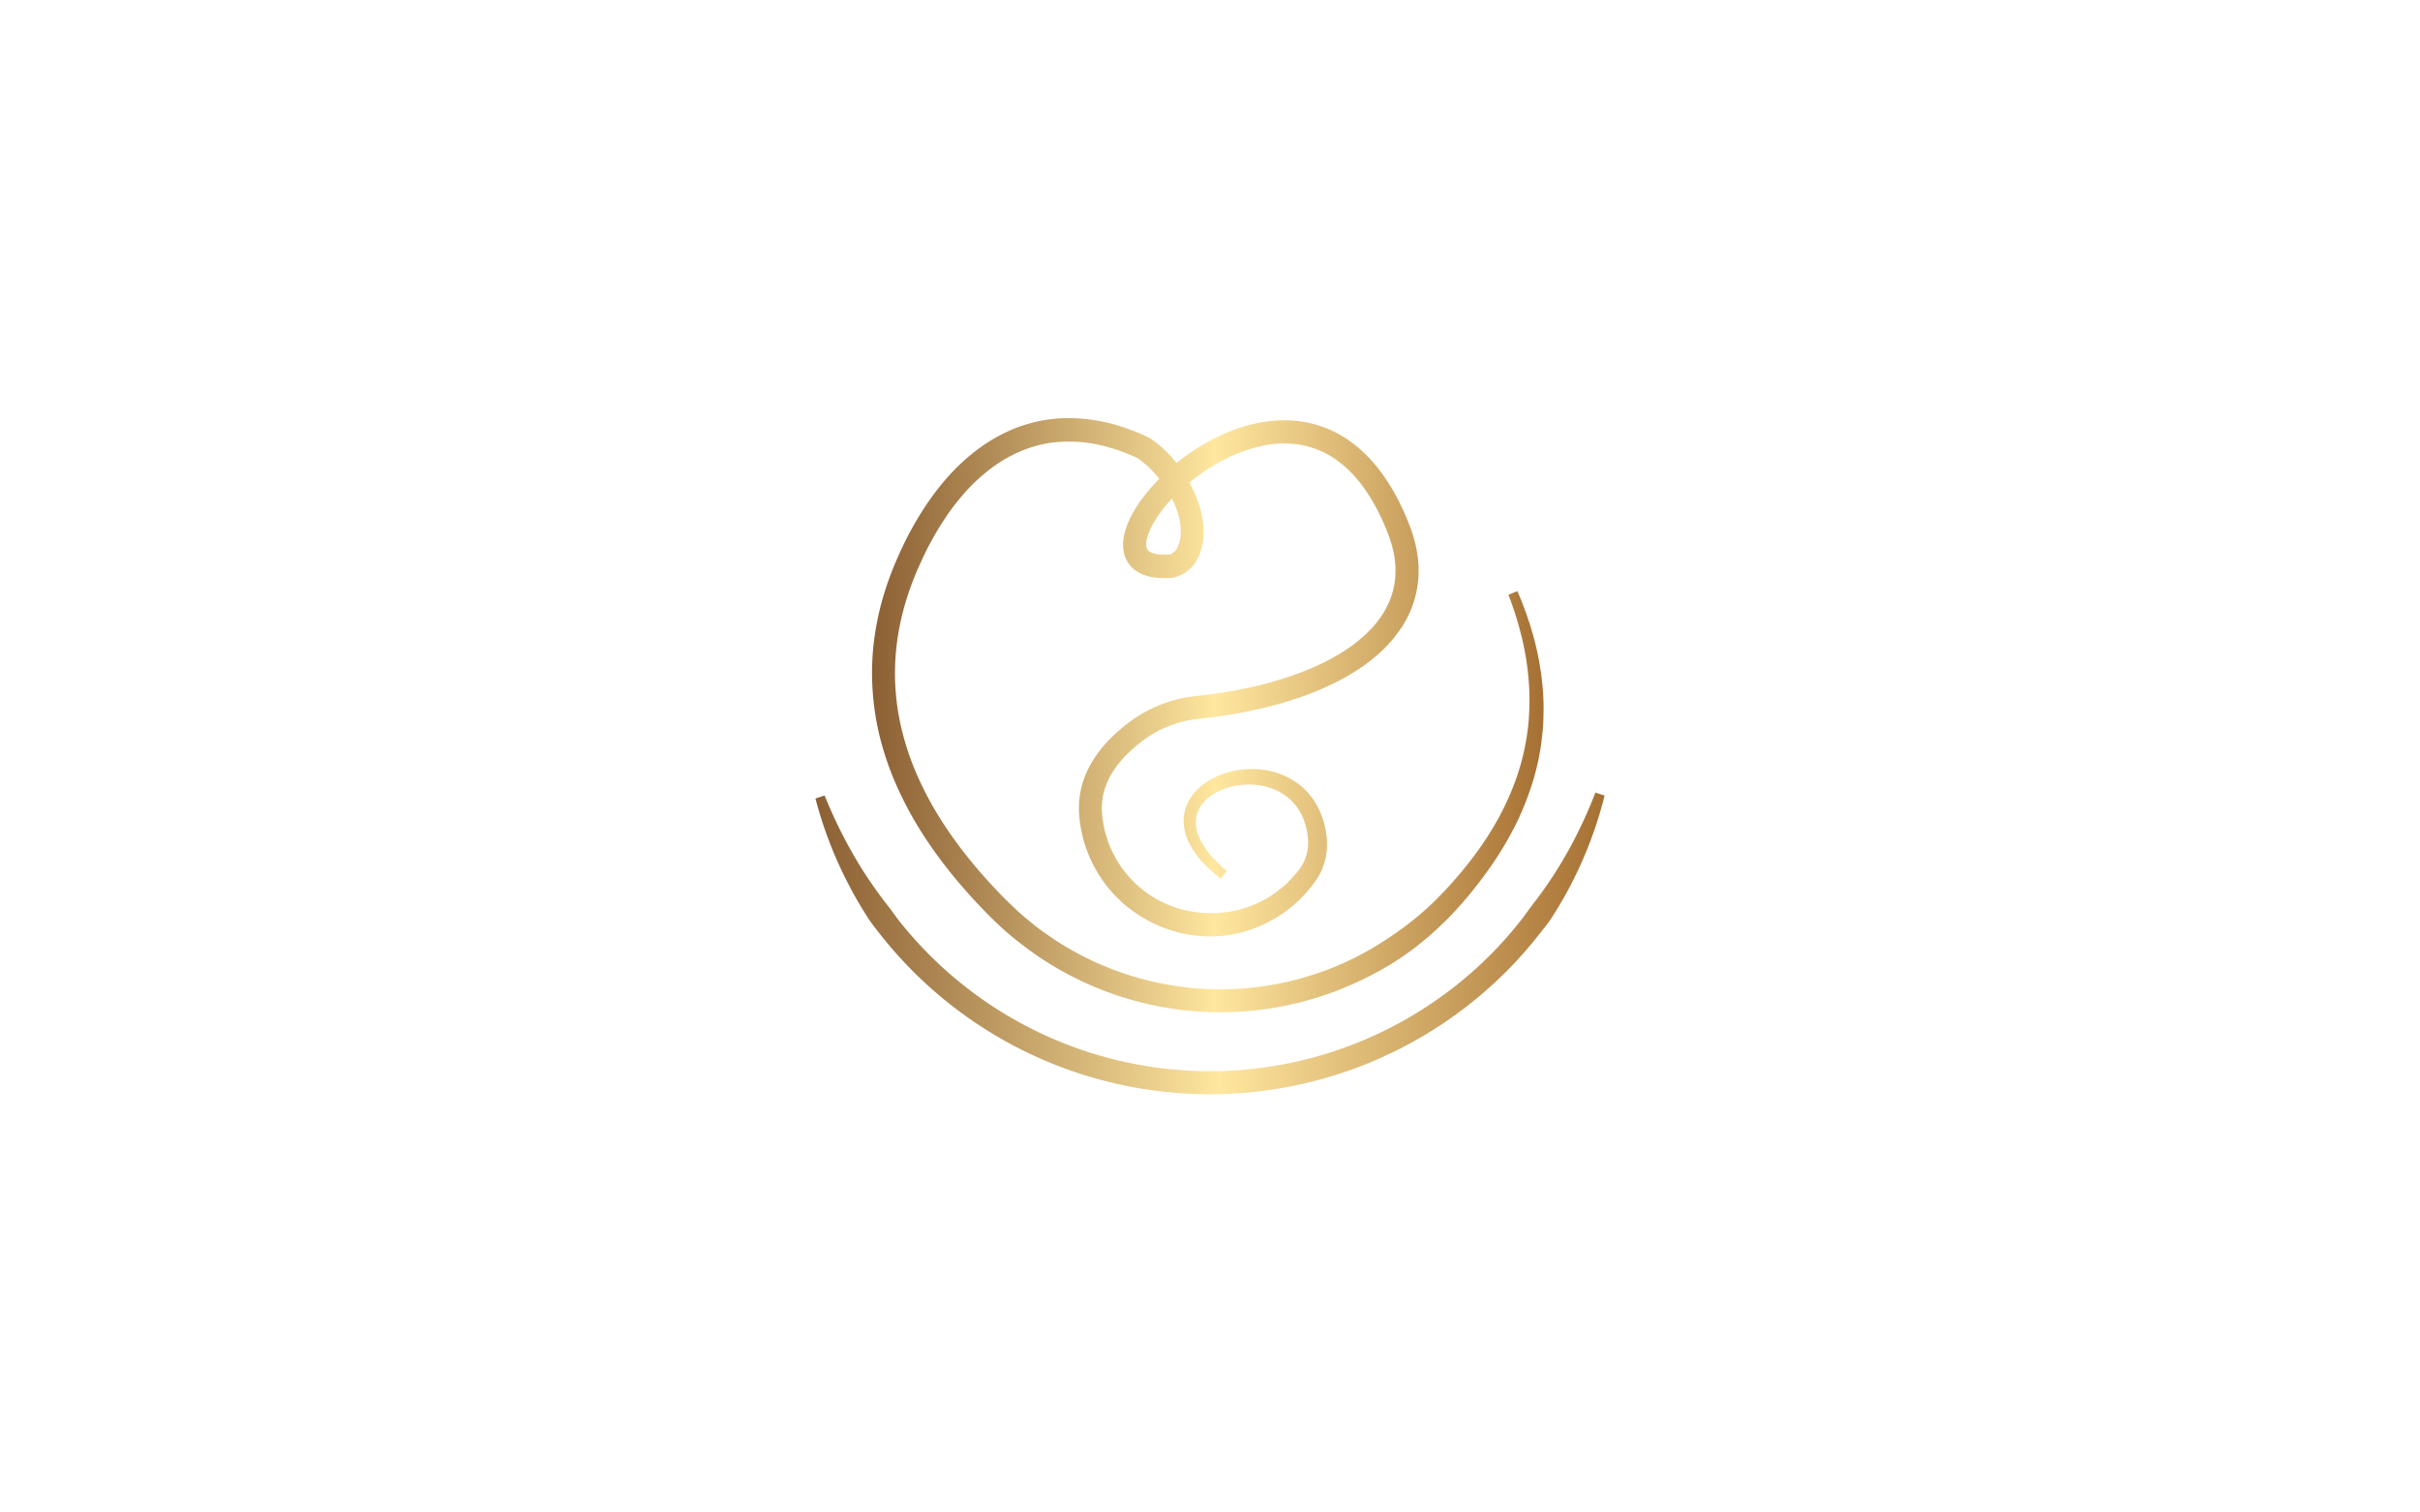 <svg id="Layer_1" data-name="Layer 1" xmlns="http://www.w3.org/2000/svg" xmlns:xlink="http://www.w3.org/1999/xlink" viewBox="0 0 1280 800"><defs><style>.cls-1{fill:url(#Новый_образец_градиента_2);}.cls-2{fill:url(#Новый_образец_градиента_2-2);}</style><linearGradient id="Новый_образец_градиента_2" x1="461.2" y1="378.34" x2="816.43" y2="378.34" gradientUnits="userSpaceOnUse"><stop offset="0" stop-color="#8c6034"/><stop offset="0.14" stop-color="#a9824f"/><stop offset="0.46" stop-color="#f2d893"/><stop offset="0.51" stop-color="#ffe79f"/><stop offset="0.67" stop-color="#e2c07c"/><stop offset="1" stop-color="#a67033"/></linearGradient><linearGradient id="Новый_образец_градиента_2-2" x1="431.29" y1="499" x2="848.71" y2="499" xlink:href="#Новый_образец_градиента_2"/></defs><title>Vector</title><path class="cls-1" d="M465.49,390.3A157.46,157.46,0,0,0,474,415a187.7,187.7,0,0,0,12.07,23,229.7,229.7,0,0,0,14.78,21.16c5.08,6.47,10.73,13,16.78,19.43,1.47,1.55,2.95,3.08,4.46,4.62l.81.81,1.46,1.48,2.3,2.23,3.55,3.32c.27.26.56.5.84.75l1.26,1.11,1.62,1.42,2.46,2,3.8,3c.29.24.59.46.9.69l1.31,1,1.74,1.3,2.62,1.87,4,2.75.94.61,1.4.9c.6.38,1.2.77,1.82,1.15l2.76,1.68a171.87,171.87,0,0,0,87.74,24.13q6,0,12.1-.42a171.61,171.61,0,0,0,50.63-11.4c3.89-1.53,7.79-3.23,11.94-5.2,3.85-1.85,7.72-3.88,11.52-6,3.64-2.07,7.36-4.41,11.08-7l2.59-1.84c.32-.22.64-.46,1-.7l2.14-1.62.89-.68,6.27-5.14,1.59-1.4,1.26-1.12c.27-.24.55-.48.82-.74l5.86-5.59,1.5-1.54,1.16-1.2c.25-.26.5-.51.75-.79l2.72-2.95.38-.43.17-.19a223.63,223.63,0,0,0,16-20.14,181.5,181.5,0,0,0,13.37-22.11,151.35,151.35,0,0,0,9.64-24l.24-.79c.06-.18.11-.37.16-.56L812,409c.18-.68.37-1.36.56-2.1l1.07-4.66c.08-.37.15-.74.22-1.11l.74-3.95c0-.18.08-.37.11-.61l.58-3.93.72-6.48c0-.36.06-.73.08-1.09l.25-4c0-.21,0-.43,0-.63l.11-5.25v-.39c0-3.51-.16-8.15-.65-12.86a151.28,151.28,0,0,0-4.69-25.21l-.06-.25c0-.19-.1-.38-.16-.58l-1.56-5.25c-.09-.3-.18-.59-.28-.87l-1.79-5.3-2.24-6-2.41-5.8-4.76,1.9a177.81,177.81,0,0,1,7.32,23.6,145.4,145.4,0,0,1,3.58,24.3c.24,3.51.3,7.4.18,12.24l-.29,5.35c0,.12,0,.24,0,.36l-.39,3.95c0,.31-.06.63-.09.88l-.64,4.61-.94,5.2c0,.14-.06.29-.09.43l-.86,3.85c-.06.29-.13.58-.2.86l-1.18,4.44c-.18.62-.38,1.24-.57,1.86l-.87,2.82-.11.36-.27.76a143.82,143.82,0,0,1-9.8,22.23A170.45,170.45,0,0,1,779.3,453.2a216.44,216.44,0,0,1-15.86,18.69l-3.17,3.27-.67.66L758.41,477c-.46.45-.92.9-1.37,1.32l-2.26,2.09-3.41,3-.7.59-1.29,1.07c-.49.42-1,.83-1.46,1.21l-2.41,1.91-3.61,2.73-.75.54-1.39,1c-.52.37-1,.74-1.54,1.09l-2.56,1.75c-.39.28-.8.54-1.21.81l-5.5,3.53c-.28.18-.57.36-.89.54l-2.66,1.6c-.29.18-.59.34-.88.51l-5.72,3.14c-.42.23-.83.45-1.28.67l-2.72,1.34c-3.69,1.77-7.43,3.4-11.1,4.84a159.62,159.62,0,0,1-139.76-11.43l-2.61-1.57-1.6-1-1.43-.92-.77-.49-6.22-4.33-1.56-1.17-1.31-1c-.25-.18-.49-.36-.74-.56L541.82,485l-1.45-1.27-1.26-1.1-.68-.61-5.51-5.23-1.37-1.38-.79-.8c-1.44-1.46-2.87-2.94-4.27-4.44-5.81-6.14-11.21-12.39-16.06-18.58a216.65,216.65,0,0,1-14-20,173.91,173.91,0,0,1-11.29-21.48,144.75,144.75,0,0,1-7.84-22.77,129.8,129.8,0,0,1-3.69-23.67,125.57,125.57,0,0,1,.84-23.92,137.65,137.65,0,0,1,5.22-23.44c1.19-3.76,2.56-7.59,4.08-11.35l1.16-2.8,1.22-2.79,2.56-5.55a162.43,162.43,0,0,1,12.06-21c.36-.55.74-1.08,1.12-1.61l.59-.83c.37-.52.75-1,1.13-1.54l1.27-1.69c.4-.51.79-1,1.19-1.52l.58-.73c.43-.53.86-1.06,1.32-1.6a103.36,103.36,0,0,1,8.09-8.68l2.21-2c.49-.46,1-.89,1.52-1.33l.66-.57c1.25-1,2.9-2.38,4.63-3.62a77.15,77.15,0,0,1,9.84-6.11l1.59-.8.35-.17,1.17-.54.8-.37,1.34-.57c2.1-.86,3.82-1.49,5.43-2l3.52-1c.65-.17,1.31-.34,2-.48l.75-.17.63-.13,1.47-.28.86-.15,1.27-.2.39,0,3.42-.38.4,0,1.3-.08.85-.05.7,0c.73,0,1.46,0,2.22,0h1.05l1.82,0c2.29.1,4.12.25,5.83.46.69.07,1.37.18,2,.28l.82.12.87.14,1,.17,1,.19a95.38,95.38,0,0,1,21.94,7.36,46.45,46.45,0,0,1,8.55,7.47c1,1.12,2,2.27,2.94,3.47-1.16,1.16-2.27,2.34-3.35,3.53a85.42,85.42,0,0,0-8.75,11.39,58.61,58.61,0,0,0-3.61,6.53c-.51,1.1-1,2.3-1.49,3.54a36.88,36.88,0,0,0-1.18,3.86,27.59,27.59,0,0,0-.7,4.23,21.44,21.44,0,0,0,.14,4.7,16.56,16.56,0,0,0,1.54,5,15.71,15.71,0,0,0,3.28,4.4,17,17,0,0,0,4.22,2.87,21.46,21.46,0,0,0,2.17.91l1,.34a5.46,5.46,0,0,0,.66.19l1,.26.4.08.41.08.81.15,1.1.16.43.05,2.4.18c.5,0,1,0,1.48,0h1.32l1.13,0,1.23-.08.51,0,.56-.05,1.29-.22.61-.14.77-.24.34-.11,1.43-.59.6-.29a20.81,20.81,0,0,0,3.94-2.63,19.39,19.39,0,0,0,1.71-1.63,16.44,16.44,0,0,0,1.72-2.17l.33-.54c.07-.11.11-.19.19-.34l.24-.44c.14-.25.28-.51.39-.74l.13-.27c.11-.22.22-.45.32-.69l.41-.93a30.4,30.4,0,0,0,1.31-4,31,31,0,0,0,.76-4,35.08,35.08,0,0,0,.26-4,41.42,41.42,0,0,0-.69-7.78,51.85,51.85,0,0,0-1.88-7.3,66.19,66.19,0,0,0-5-11.27,106.32,106.32,0,0,1,8.83-6.57,97.5,97.5,0,0,1,10.88-6.26,81.9,81.9,0,0,1,11.5-4.65A66.7,66.7,0,0,1,672.29,235a54,54,0,0,1,12-.19,46.64,46.64,0,0,1,21.91,8l.49.34c.25.17.5.34.73.52l1.58,1.2c.68.54,1.33,1.06,2,1.65s1.15,1,1.72,1.55l.9.86c.57.57,1.15,1.13,1.75,1.78s.95,1,1.42,1.56l1.77,2.08c.1.12.2.23.28.34l.52.65c1.29,1.6,2.51,3.35,3.63,5a102.09,102.09,0,0,1,6.28,10.87c.48,1,.94,1.92,1.38,2.83l.49,1.1c.28.61.56,1.21.82,1.82l.65,1.5c.2.47.4.94.6,1.44l1.68,4.36.5,1.5.88,2.88c.07.3.15.61.22.91.17.65.34,1.31.48,2l.17.79c0,.2.09.4.13.65l.26,1.49a52.88,52.88,0,0,1,.57,5.89,49,49,0,0,1-.19,5.85,43.79,43.79,0,0,1-1,5.75,39.77,39.77,0,0,1-1.8,5.55c-.29.75-.63,1.49-1,2.28l-.87,1.75c-.06.13-.14.25-.21.38l-.61,1.1-.19.33-.65,1.07c-.16.27-.32.53-.53.83l-.81,1.22-.92,1.27-1.37,1.78c-.08.11-.17.21-.26.32l-.57.67c-.2.24-.39.48-.58.69l-1.07,1.19c-.15.17-.3.32-.46.49L723.89,334l-.3.29-2.44,2.31c-1.71,1.51-3.26,2.8-4.8,3.95-.57.45-1.15.87-1.74,1.29l-.74.53-.8.55-.57.39-1.21.81a106.8,106.8,0,0,1-11,6.23c-3.75,1.85-7.68,3.58-11.7,5.12A189.08,189.08,0,0,1,663.91,363a255.7,255.7,0,0,1-25.65,4.49l-.22,0c-1,.12-2,.25-3,.35l-1.64.19-5.31.72-1.21.23-1.49.29-.64.14-.82.19-1.26.3-1.65.45c-.48.12-.94.26-1.41.41l-.93.28c-.43.13-.85.26-1.23.4l-1.7.59-1.13.43-2.82,1.15-1.11.48q-3.15,1.43-6.51,3.35l-1.77,1.06-.57.35-1.54,1c-.26.16-.51.33-.73.49l-1.42,1c-.27.19-.53.38-.8.59l-1.4,1.06-.51.4-.7.56-.92.75-1.35,1.13c-1.87,1.61-3.64,3.26-5.25,4.9a65.73,65.73,0,0,0-9.14,11.48,53.78,53.78,0,0,0-3.5,6.66l-.73,1.77q-.24.6-.45,1.2L573,413c-.14.41-.27.83-.41,1.27l-.14.51c-.13.45-.26.9-.35,1.3a45.32,45.32,0,0,0-1.28,7.58,49.22,49.22,0,0,0,0,7.68l.12,1.2.15,1.5.09.63.3,2.14.32,1.74.77,3.63.52,2,.18.66.25.81a70.48,70.48,0,0,0,2.48,6.94l.69,1.58c.13.31.27.62.42.92l.36.76c.4.86.83,1.68,1.25,2.48l.44.82a69.65,69.65,0,0,0,8.29,11.94c.61.74,1.25,1.42,1.86,2.08l.63.67c.28.3.57.59.87.88l2.16,2.09.94.87,1.31,1.12c.4.36.82.69,1.24,1l.93.74c.26.21.51.41.75.58l1.42,1.05,1.49,1c.8.57,1.61,1.07,2.4,1.56l.7.44c.35.22.71.42,1.06.62l1.3.75.58.31,1.91,1,1.6.77,2.23,1,1.15.5,1.92.74.64.25.8.27a69.94,69.94,0,0,0,7,2.08,65.66,65.66,0,0,0,14.47,1.82c1,0,1.91,0,2.82,0l.89,0,1.25-.07,1.52-.1.72-.08,2-.22,2.05-.3.66-.1,1.45-.27c.42-.08.83-.15,1.24-.24l1.72-.39,1.76-.44c1-.24,1.9-.53,2.81-.81l.72-.22c.39-.12.78-.26,1.17-.4l1.42-.49.59-.23,2-.78,1.63-.7a69.18,69.18,0,0,0,23.34-16.9l3.45-4.14c.21-.26.41-.54.6-.8l1.11-1.52.23-.33.75-1.14c.14-.21.27-.42.39-.64l.31-.51.37-.65.4-.76c.27-.49.51-1,.74-1.51l.9-2.16c.16-.42.3-.84.44-1.26l.37-1.22c.12-.44.24-.87.36-1.38l.22-1c.07-.32.14-.64.17-.88a34.9,34.9,0,0,0,.47-7.75,43.81,43.81,0,0,0-1-7.5l-.44-1.74c-.1-.42-.23-.84-.35-1.25l-.18-.6c-.45-1.38-.85-2.49-1.27-3.5a37.83,37.83,0,0,0-8.34-12.6,36.2,36.2,0,0,0-6-4.76,38.91,38.91,0,0,0-6.73-3.39,40.83,40.83,0,0,0-7.15-2,44.34,44.34,0,0,0-7.32-.76,46.13,46.13,0,0,0-14.41,2,41.79,41.79,0,0,0-6.8,2.73,35.91,35.91,0,0,0-6.24,4,28.6,28.6,0,0,0-5.24,5.51,23.29,23.29,0,0,0-3.44,7,21.94,21.94,0,0,0-.84,7.76,25.67,25.67,0,0,0,1.67,7.4,34.39,34.39,0,0,0,3.35,6.5c.71,1.09,1.39,2,2.06,2.9s1.36,1.7,2.26,2.74a74.85,74.85,0,0,0,10.2,9.34l3.21-4a69.88,69.88,0,0,1-9.08-9l-1-1.22-.24-.32c-.23-.31-.46-.62-.71-1-.56-.77-1.11-1.61-1.68-2.57a28.22,28.22,0,0,1-2.55-5.46,19.46,19.46,0,0,1-1.05-5.62,15.08,15.08,0,0,1,.79-5.41,16.4,16.4,0,0,1,2.62-4.83,21.51,21.51,0,0,1,4.09-4,31.16,31.16,0,0,1,10.7-5,38,38,0,0,1,12-1.21,36.67,36.67,0,0,1,5.92.82,32.65,32.65,0,0,1,5.6,1.8,28.81,28.81,0,0,1,5.07,2.77,27,27,0,0,1,4.36,3.72,28.48,28.48,0,0,1,6,9.72c.29.79.57,1.65.88,2.71l.15.56c.08.29.15.59.23.92l.31,1.45a32.41,32.41,0,0,1,.62,5.75,23.3,23.3,0,0,1-2.23,10.59l-.17.34c-.14.28-.27.57-.47.9l-.86,1.42-.19.28-1.33,1.8a57.81,57.81,0,0,1-23.92,18.17l-1.38.55-1.48.53-2,.64c-.3.09-.59.19-.86.26l-.75.21c-.72.19-1.45.39-2.22.56l-3,.62c-.29.06-.59.1-.88.15l-1.37.21-.38,0-1.77.21-1.56.13-2.08.12-.87,0h-.93c-.7,0-1.4,0-2.17,0a59.39,59.39,0,0,1-6-.42l-1.61-.22a3.11,3.11,0,0,1-.44-.07l-1-.17c-.69-.1-1.38-.25-2.07-.4l-.85-.17-.88-.22-.77-.19c-.4-.1-.79-.2-1.23-.33l-1.47-.43-.88-.29-1.3-.44-.37-.13-1.68-.64-.86-.36-1.92-.86a57.23,57.23,0,0,1-19.07-14.47,57.8,57.8,0,0,1-6.83-9.83l-.42-.8c-.33-.62-.67-1.25-1-1.93l-.35-.73c-.09-.19-.18-.38-.28-.61l-.6-1.39a55.53,55.53,0,0,1-2-5.71l-.23-.74c0-.13-.07-.26-.1-.39l-.46-1.72-.34-1.53-.55-2.9-.27-1.85c0-.14,0-.29-.05-.39l-.14-1.39c0-.31-.07-.62-.09-.9a35.9,35.9,0,0,1,0-5.68,33.18,33.18,0,0,1,.95-5.62,7.84,7.84,0,0,1,.23-.83l.14-.49c.08-.28.17-.55.26-.83l.35-1c.1-.27.19-.55.3-.8l.55-1.35a42.77,42.77,0,0,1,2.7-5.13,53.87,53.87,0,0,1,7.46-9.34c1.38-1.4,2.89-2.81,4.48-4.18l1.23-1,.75-.61.68-.55.34-.27,1.27-1c.17-.13.34-.26.56-.4l1.32-.93a5.72,5.72,0,0,1,.55-.37l1.32-.87.35-.21,1.55-.93c1.88-1.07,3.64-2,5.42-2.78l.85-.37,2.45-1,.85-.32,1.53-.53c.29-.11.59-.2.88-.29l.91-.28c.32-.1.65-.2,1-.29l1.47-.4.94-.22.83-.2.41-.09,1.35-.26.89-.17,1.55-.25,4.72-.56,3.17-.38.23,0a263.14,263.14,0,0,0,26.9-4.71A196.9,196.9,0,0,0,693,366.88c4.37-1.69,8.66-3.56,12.73-5.58a117.84,117.84,0,0,0,12.19-6.93c.51-.32,1-.66,1.52-1l.49-.33,1-.69.76-.54c.71-.51,1.42-1,2.07-1.53,1.77-1.33,3.58-2.83,5.56-4.59l1.34-1.23,1.48-1.43c.15-.15.31-.3.46-.46l1.21-1.26c.24-.24.47-.48.67-.71l1.2-1.33.78-.92.59-.7.42-.52,2.77-3.69,1-1.45c.27-.38.51-.79.76-1.19l.73-1.2c.12-.19.23-.39.33-.58l.69-1.23c.13-.24.27-.48.37-.7l.84-1.67.13-.28c.47-1,1-2.05,1.36-3.12a51.77,51.77,0,0,0,2.32-7.15,57.83,57.83,0,0,0,1.29-7.42,58,58,0,0,0-.48-14.89l-.29-1.71c-.06-.34-.13-.67-.2-1l-.17-.82c-.18-.9-.4-1.77-.62-2.61l-.76-2.73-1.13-3.5-1.89-4.88c-.21-.56-.45-1.11-.68-1.65l-.68-1.58c-.3-.7-.62-1.4-.94-2.1l-.51-1.11c-.49-1-1-2.08-1.51-3.13a117.94,117.94,0,0,0-7.08-12.23c-1.27-1.85-2.66-3.83-4.19-5.74l-.56-.71c-.12-.16-.25-.31-.39-.47l-1.37-1.65-.62-.69c-.59-.67-1.18-1.34-1.8-2l-.37-.39c-.3-.32-.6-.64-.89-.91l-1.28-1.27-.87-.81-.42-.39c-.39-.37-.8-.72-1.2-1.07l-.18-.15c-.84-.74-1.7-1.43-2.53-2.09l-1.78-1.35-1-.73-.51-.35a62.72,62.72,0,0,0-6.34-3.82,59.71,59.71,0,0,0-6.81-3,58.63,58.63,0,0,0-14.47-3.31,66.86,66.86,0,0,0-14.67.22,79.17,79.17,0,0,0-14.1,3.13,94.61,94.61,0,0,0-13.21,5.34,109.62,109.62,0,0,0-12.23,7c-3.08,2-6.08,4.25-9,6.59q-1.45-1.81-3-3.51a58.47,58.47,0,0,0-11.25-9.7l-.7-.39a121.59,121.59,0,0,0-12.27-5,98.9,98.9,0,0,0-12.87-3.47c-.42-.09-.85-.16-1.27-.24l-1-.17-1.15-.19-.81-.12c-.84-.12-1.69-.25-2.48-.33-2-.25-4.13-.42-6.79-.54l-2.13-.06h-1.2c-.91,0-1.81,0-2.71,0l-.71,0-1.15.07-1.4.09-.59.05-3.93.44-.6.08-1.37.22-1.15.19-1.6.31c-.31.05-.62.12-.91.18l-.77.18c-.84.17-1.67.38-2.5.6l-2.48.68-1.62.5c-1.93.6-4,1.34-6.42,2.35l-1.53.66-1,.46-1.28.6-.54.26-1.76.88a90.24,90.24,0,0,0-11.43,7.09c-2,1.45-3.88,3-5.32,4.16l-.69.59c-.61.53-1.23,1.05-1.81,1.59l-2.43,2.25a113.45,113.45,0,0,0-9,9.65c-.52.61-1,1.23-1.52,1.85l-.58.73c-.46.57-.92,1.16-1.37,1.75l-1.32,1.75-1.29,1.77-.59.82c-.44.62-.88,1.24-1.28,1.84a174.63,174.63,0,0,0-13,22.58l-1.39,2.93-2.62,5.92-1.24,3c-1.64,4.07-3.13,8.2-4.41,12.27a150.15,150.15,0,0,0-5.69,25.54,137.44,137.44,0,0,0-.91,26.23A141.82,141.82,0,0,0,465.49,390.3Zm155.06-95-1.22-2.26-.41.18-.18.05-.09,0h0l-.5,0-.88.05-1,0h-.95c-.29,0-.59,0-.93,0l-1.36-.09-1.86-.28-1.71-.47a8.1,8.1,0,0,1-.77-.33,5.12,5.12,0,0,1-1.25-.83,2.93,2.93,0,0,1-.69-.92,4.29,4.29,0,0,1-.4-1.35,8.77,8.77,0,0,1-.05-1.94,16.05,16.05,0,0,1,.4-2.35,27.28,27.28,0,0,1,1.86-5.1,47.58,47.58,0,0,1,2.86-5.16,74.44,74.44,0,0,1,7.5-9.74c.33-.37.67-.74,1-1.1a51.92,51.92,0,0,1,2.69,6.47,34.38,34.38,0,0,1,1.94,11.11,24.45,24.45,0,0,1-.16,2.63,19.56,19.56,0,0,1-.48,2.51,16.33,16.33,0,0,1-.75,2.3l-.28.65c0,.1-.09.19-.13.28l-.15.31-.14.26-.21.39-.08.13a3.76,3.76,0,0,1-.43.51c-.17.19-.43.42-.63.61a9.78,9.78,0,0,1-1.68,1.11l1.1,2.31Z"/><path class="cls-2" d="M843.83,419.24a240.33,240.33,0,0,1-14.26,30.6c-2.83,5.08-5.76,9.9-8.69,14.34-3.1,4.71-6.37,9.28-9.71,13.58-.44.57-.87,1.15-1.28,1.69s-.87,1.16-1.31,1.76l-2.44,3.37-1.21,1.61L801,491.06c-3.53,4.25-7.27,8.41-11.12,12.37a209.58,209.58,0,0,1-298.9,1c-3.89-3.93-7.67-8.06-11.21-12.26L477.1,489c-.86-1.08-1.72-2.17-2.54-3.24l-1-1.38c-.49-.68-1-1.36-1.46-2-.86-1.2-1.74-2.36-2.6-3.45-3.47-4.42-6.78-9-9.82-13.5-1.68-2.5-3.17-4.8-4.57-7.07-.52-.81-1-1.65-1.51-2.48l-.66-1.1c-.6-1-1.16-2-1.73-2.95l-.37-.65a251.11,251.11,0,0,1-14.67-30.43l-4.86,1.61a216.13,216.13,0,0,0,11.48,32.88l.31.7c.49,1.11,1,2.22,1.51,3.31l.54,1.14c.44.94.89,1.89,1.34,2.79,1.22,2.48,2.54,5,4,7.8,2.84,5.21,5.87,10.29,9,15.14,1,1.41,1.79,2.57,2.62,3.67l1.69,2.16,1,1.32c.91,1.11,1.8,2.23,2.73,3.4l2.79,3.37c3.77,4.47,7.77,8.84,11.88,13a221.65,221.65,0,0,0,157.5,65.72h.88A221.52,221.52,0,0,0,798.6,511.94c4.08-4.19,8-8.59,11.78-13.09l6.84-8.56,1.2-1.59.14-.19c.45-.6.89-1.21,1.33-1.84s.82-1.23,1.25-1.89c3.18-5,6.17-10.1,8.87-15.19,2.81-5.33,5.36-10.65,7.57-15.81a213.83,213.83,0,0,0,11.13-33Z"/></svg>